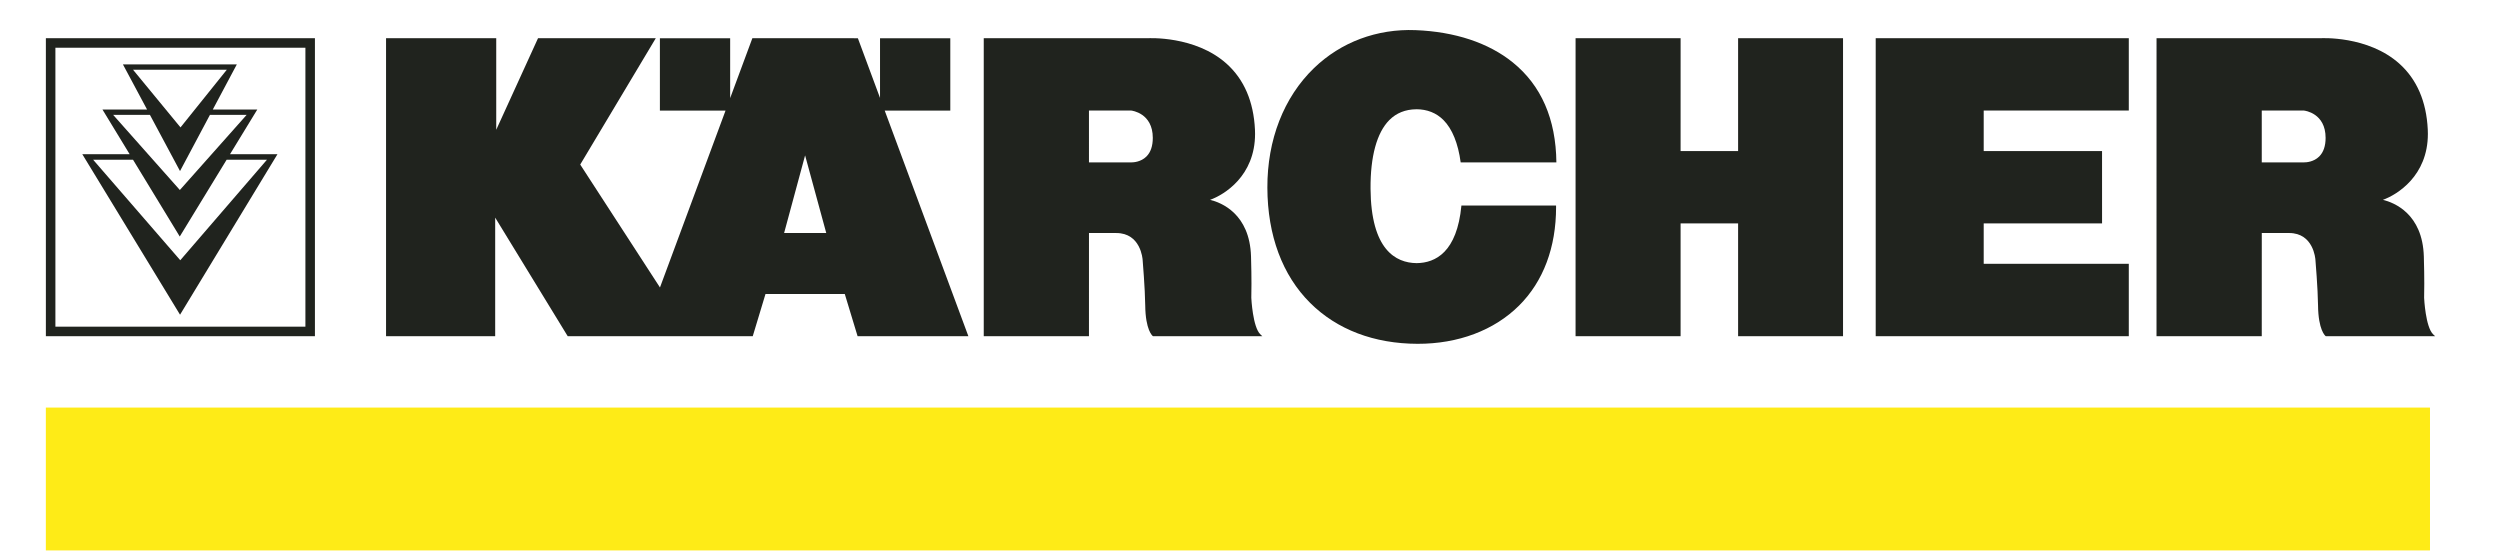 <?xml version="1.0" encoding="utf-8"?>
<!-- Generator: Adobe Illustrator 15.0.0, SVG Export Plug-In . SVG Version: 6.00 Build 0)  -->
<!DOCTYPE svg PUBLIC "-//W3C//DTD SVG 1.1//EN" "http://www.w3.org/Graphics/SVG/1.1/DTD/svg11.dtd">
<svg version="1.1" id="Ebene_1" xmlns="http://www.w3.org/2000/svg" xmlns:xlink="http://www.w3.org/1999/xlink" x="0px" y="0px"
	 width="515.063px" height="114.585px" viewBox="0 0 515.063 114.585" style="enable-background:new 0 0 515.063 114.585;"
	 xml:space="preserve">
<path style="fill:#20231E;" d="M11.414,9.835h51.507v57.461H11.414V9.835z M64.884,7.874H9.451v61.389h55.433V7.874z"/>
<rect x="9.445" y="83.97" style="fill:#FEEB17;" width="491.194" height="29.432"/>
<path style="fill:#20231E;" d="M161.546,48.008l4.324-15.996l4.359,15.996H161.546 M182.271,22.78h13.515V7.877h-14.479v12.299
	l-4.562-12.299l-21.738-0.006l-4.576,12.344V7.877h-14.476V22.78h13.526L135.97,59.226l-16.43-25.324l15.568-26.03h-24.261
	l-8.61,18.866V7.871H79.535v61.395h22.485V44.833l14.941,24.432h38.124l2.625-8.692h16.336l2.637,8.692h22.825L182.271,22.78z"/>
<polyline style="fill:#20231E;" points="358.093,7.871 358.093,31.117 346.245,31.117 346.248,7.871 324.609,7.871 324.606,69.26 
	346.245,69.26 346.245,46.021 358.093,46.021 358.093,69.26 379.711,69.26 379.711,7.871 358.093,7.871 "/>
<polyline style="fill:#20231E;" points="438.586,54.355 408.694,54.355 408.694,46.021 433.078,46.021 433.075,31.117 408.694,31.117 
	408.694,22.774 438.586,22.774 438.586,7.871 386.443,7.871 386.443,69.26 438.586,69.266 438.586,54.355 "/>
<path style="fill:#20231E;" d="M19.189,32.908h8.215l9.63,15.822l9.659-15.822h8.306L37.14,53.617L19.189,32.908 M30.885,23.659
	l6.202,11.587l6.17-11.587h7.564L37.055,39.146L23.306,23.659H30.885z M27.407,14.365h19.324l-9.542,11.884L27.407,14.365z
	 M47.388,31.771l5.616-9.198h-9.167l4.957-9.309h-23.47l4.98,9.309h-9.19l5.599,9.198h-9.756l20.136,33.067l20.071-33.067H47.388z"
	/>
<path style="fill:#20231E;" d="M224.353,22.774c0.41,0,8.687,0,8.687,0c0.161,0.018,4.465,0.527,4.465,5.634
	c0,1.677-0.439,2.968-1.315,3.838c-1.14,1.134-2.678,1.214-3.12,1.211c0,0-8.306-0.003-8.716-0.003
	C224.353,33.049,224.353,23.179,224.353,22.774 M259.673,68.891c-1.579-1.479-1.866-7.409-1.872-7.532
	c0-0.044,0.032-1.046,0.032-2.862c0-1.421-0.021-3.331-0.091-5.656c-0.261-8.829-6.161-11.115-8.432-11.67
	c2.895-1.04,9.264-4.904,9.264-13.589c0-0.286-0.006-0.576-0.021-0.873c-0.275-5.796-2.25-10.371-5.868-13.605
	c-6.478-5.788-16.119-5.235-16.216-5.228h-33.794v61.389l21.677-0.003c0,0,0.003-20.83,0.003-21.252c0.398,0,5.625,0,5.625,0
	c5.03,0,5.411,5.3,5.429,5.525c0.003,0.063,0.498,5.944,0.536,9.387c0.053,5.095,1.482,6.252,1.541,6.296l0.059,0.047l22.518-0.003
	L259.673,68.891z"/>
<path style="fill:#20231E;" d="M465.979,22.774c0.41,0,8.698,0.006,8.698,0.006c0.161,0.018,4.456,0.519,4.456,5.628
	c0,1.674-0.442,2.965-1.315,3.833c-1.143,1.135-2.678,1.216-3.12,1.213c0,0-8.309,0-8.719,0
	C465.979,33.049,465.979,23.179,465.979,22.774 M501.302,68.888c-1.579-1.479-1.869-7.406-1.872-7.535
	c0-0.041,0.032-1.043,0.032-2.859c0-1.418-0.021-3.331-0.091-5.656c-0.261-8.826-6.161-11.115-8.432-11.667
	c2.895-1.043,9.264-4.904,9.264-13.592c0-0.286-0.006-0.576-0.021-0.873c-0.275-5.793-2.253-10.371-5.871-13.605
	c-6.478-5.788-16.116-5.235-16.213-5.228h-33.797l-0.006,61.389h21.683c0,0,0.006-20.833,0.006-21.255c0.398,0,5.625,0,5.625,0
	c5.03,0,5.411,5.3,5.426,5.525c0.006,0.063,0.501,5.941,0.539,9.387c0.053,5.095,1.479,6.252,1.541,6.299l0.059,0.047l22.518-0.003
	L501.302,68.888z"/>
<path style="fill:#20231E;" d="M320.587,42.349l-19.5,0.003c-0.908,9.604-5.344,11.811-9.199,11.859v0.004c-0.015,0-0.029-0.004-0.044-0.004
	c-0.003,0-0.003,0-0.006,0c-4.283-0.051-9.384-2.759-9.472-15.323c-0.044-6.664,1.292-11.553,3.864-14.146
	c1.45-1.458,3.311-2.205,5.528-2.228v-0.009c2.271,0,4.166,0.753,5.637,2.234c1.811,1.824,3.009,4.794,3.542,8.716
	c0,0.006,19.714,0,19.717,0c-0.094-8.925-3.117-15.858-8.994-20.607c-4.983-4.025-11.903-6.321-20.019-6.639
	c-7.942-0.312-15.375,2.462-20.918,7.812c-6.234,6.015-9.647,14.771-9.612,24.659c0.032,9.829,3.091,18.038,8.836,23.748
	c5.511,5.476,13.151,8.382,22.096,8.405c8.382,0.023,15.817-2.78,20.941-7.896c4.983-4.972,7.614-11.981,7.608-20.271
	L320.587,42.349"/>
<polyline style="fill-rule:evenodd;clip-rule:evenodd;fill:none;" points="515.063,-7.955 515.063,114.585 0,114.585 0,-7.955 "/>
</svg>
